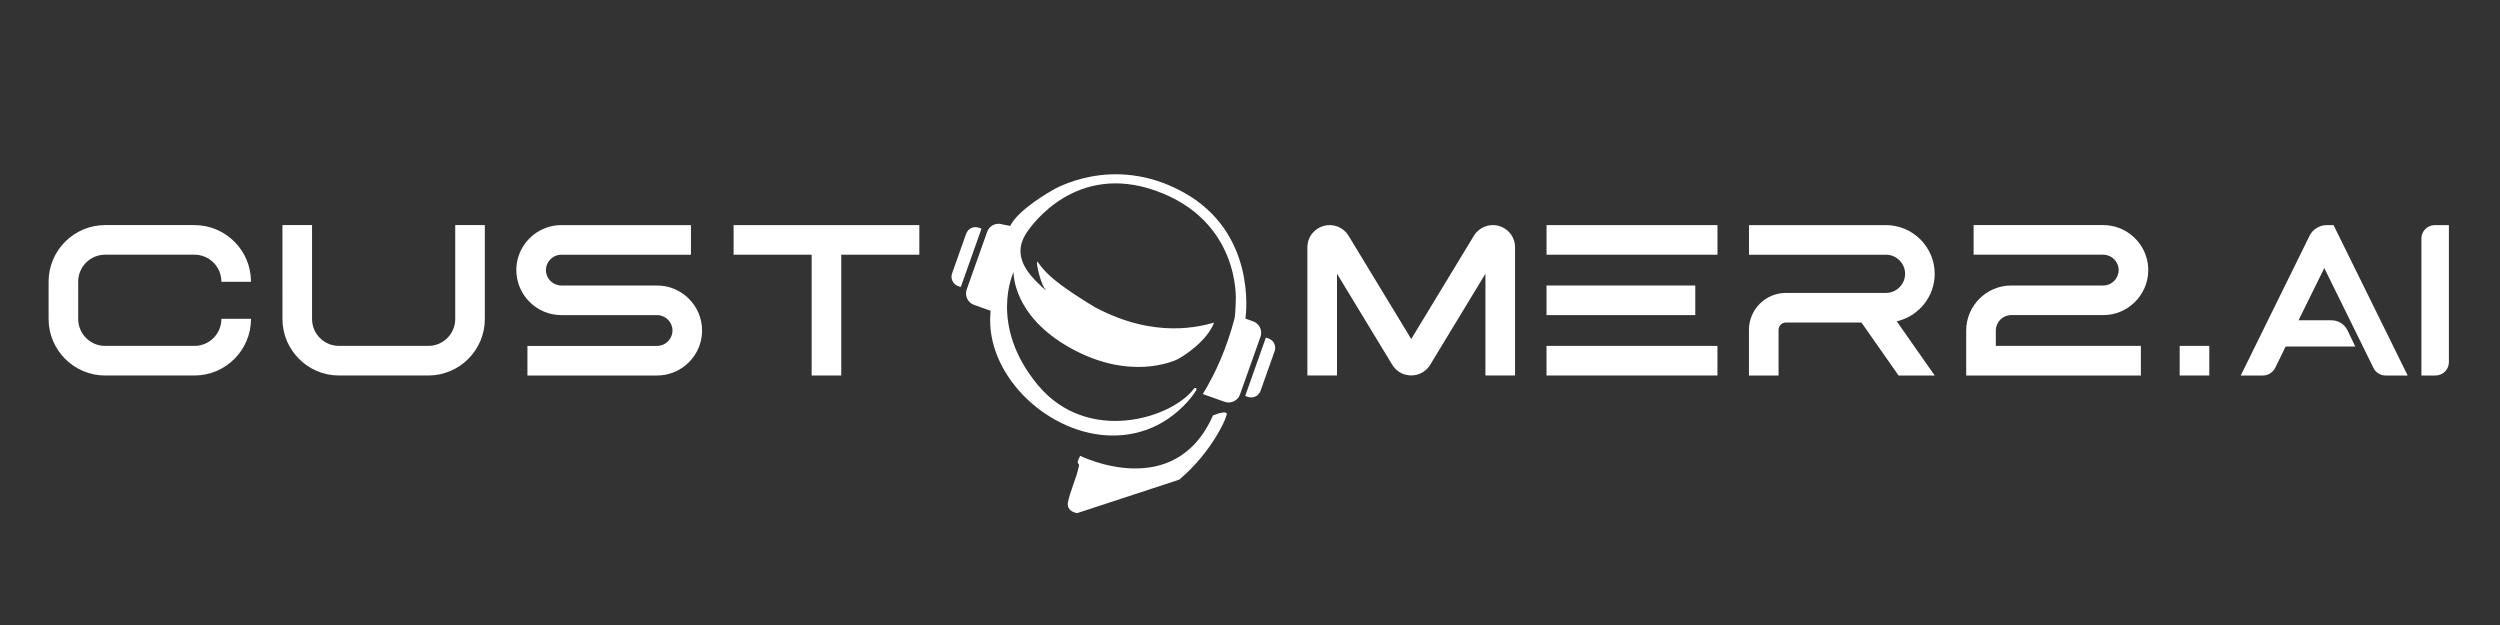 <svg xmlns="http://www.w3.org/2000/svg" id="Potential_Designs" viewBox="0 0 1000 250"><rect x="0" y="0" width="1000" height="250" fill="#333333" stroke="none"/><defs><style>      .st0 {        fill: #fff;      }    </style></defs><g><path class="st0" d="M42.02,138.36h35.79c5.91,0,10.74-4.83,10.74-10.74v-.1h11.84v.1c0,12.42-10.16,22.58-22.58,22.58h-35.79c-12.42,0-22.58-10.16-22.58-22.58v-15c0-12.42,10.16-22.58,22.58-22.58h35.79c12.42,0,22.58,10.16,22.58,22.58v.1h-11.84v-.1c0-5.91-4.84-10.74-10.74-10.74h-35.79c-5.91,0-10.74,4.84-10.74,10.74v15c0,5.91,4.84,10.74,10.74,10.74Z"></path><path class="st0" d="M112.98,117.31v-27.27h11.84v37.58c0,5.91,4.84,10.74,10.74,10.74h35.79c5.91,0,10.74-4.84,10.74-10.74v-37.58h11.84v37.58c0,12.42-10.16,22.58-22.58,22.58h-35.79c-12.42,0-22.58-10.16-22.58-22.58v-10.31Z"></path><path class="st0" d="M268.99,132.29v-.18c-.05-3.32-2.75-6.02-6.07-6.07h-38.39c-9.9,0-18-8.1-18-18,0-7.74,4.95-14.38,11.84-16.91,1.92-.71,4-1.09,6.16-1.09h51.85v11.84h-51.85c-3.36,0-6.11,2.72-6.16,6.07v.18c.05,3.32,2.75,6.02,6.07,6.07.03,0,.06,0,.09,0h17.67s1.48,0,1.48,0h19.15c9.9,0,18,8.1,18,18,0,7.74-4.95,14.37-11.84,16.91-1.93.71-4,1.09-6.16,1.09h-51.86v-11.84h51.86c3.36,0,6.11-2.72,6.16-6.07Z"></path><path class="st0" d="M293.44,101.88v-11.84h74.29v11.84h-31.23v48.32h-11.84v-48.32h-31.23Z"></path></g><g><path class="st0" d="M524.96,93.29c1.13-1.37,2.67-2.41,4.49-2.92,3.85-1.08,7.9.52,9.98,3.94h0s25.06,41.3,25.06,41.3l25.06-41.3c2.08-3.42,6.13-5.02,9.98-3.95,1.82.51,3.36,1.54,4.49,2.92,1.26,1.54,2,3.51,2,5.63v51.27h-11.84v-40.7l-22.1,36.42c-.22.36-.46.7-.72,1.02-1.67,2.06-4.16,3.25-6.87,3.25s-5.2-1.19-6.87-3.25c-.25-.3-.48-.63-.69-.97l-.03-.05-22.1-36.42v40.7h-11.84v-51.27c0-2.12.74-4.09,2-5.63Z"></path><path class="st0" d="M618.62,90.04h68.37v11.84h-68.37v-11.84ZM668.24,114.2h-49.63v11.84h59.5v-11.84h-9.87ZM678.11,138.36h-59.5v11.84h68.37v-11.84h-8.88Z"></path><path class="st0" d="M744.23,129h-29.85c-1.63,0-2.96,1.33-2.96,2.96v18.24h-11.84v-18.24c0-8.12,6.57-14.73,14.67-14.79h40.15c4.18,0,7.64-3.46,7.64-7.64s-3.46-7.64-7.64-7.64h-54.81v-11.84h54.81c10.71,0,19.48,8.77,19.48,19.48,0,9.11-6.34,16.81-14.82,18.91-.12.03-.24.06-.36.09l15.18,21.68h-14.45l-14.85-21.2h-.34Z"></path><path class="st0" d="M786.48,150.2v-18c0-9.9,8.1-18,18-18h28.15s8.67,0,8.67,0c.03,0,.06,0,.09,0,3.32-.05,6.02-2.75,6.07-6.07v-.18c-.05-3.35-2.8-6.07-6.16-6.07h-51.86v-11.84h51.86c2.16,0,4.24.39,6.16,1.09,6.89,2.53,11.84,9.17,11.84,16.91,0,9.9-8.1,18-18,18h-15.33s-12.81,0-12.81,0h-8.67s-.06,0-.09,0c-3.32.05-6.02,2.75-6.07,6.07v6.25h58.02v11.84h-69.85Z"></path></g><path class="st0" d="M871.87,138.36h11.84v11.84h-11.84v-11.84Z"></path><g><path class="st0" d="M963.06,150.2h-8.85c-2.06,0-3.95-1.2-4.81-3.01l-19.68-39.96-10.31,20.88h13.15c2.75,0,5.24,1.55,6.45,4.04l3.09,6.45h-27.84l-4.21,8.59c-.94,1.8-2.84,3.01-4.9,3.01h-8.85l27.5-55.86c1.29-2.66,4.04-4.3,6.96-4.3h2.66l29.65,60.16Z"></path><path class="st0" d="M979.56,90.04v54.83c0,2.92-2.41,5.33-5.33,5.33h-5.67v-54.83c0-2.92,2.41-5.33,5.33-5.33h5.67Z"></path></g><g><path class="st0" d="M485.2,166.15c-15.4,35.02-53.13,16.17-53.13,16.17-2.44,4.82.53,1.47-.83,5.36-.29,2.26-3.45,9.59-4.07,13.3-.52,3.1,2.38,4.01,3.35,4.22.2.04.39.03.58-.03l40.57-13.3c13.37-11.15,19.74-26.09,18.99-26.6-.75-.51-1.9-.46-5.47.88Z"></path><path class="st0" d="M507.43,135.4l-1.07-.38-8.28,23.35,1.07.38c2.07.73,4.34-.35,5.07-2.42l5.63-15.86c.73-2.07-.35-4.34-2.42-5.07Z"></path><path class="st0" d="M501.25,128.54l-1.72-.61-1.35-.5c.31-2.21,4.3-34.43-24.82-50.52-28.5-15.75-52.51-.74-52.51-.74,0,0-13.39,7.4-16.78,14.2l-3.04-.59c-2.51-.89-5.27.42-6.16,2.93l-8.19,23.08c-.89,2.51.42,5.27,2.93,6.16l6.64,2.36c-.04.41-.07.84-.1,1.27-1.77,23.89,21.68,46.9,46.17,48.53,24.48,1.62,35.93-17.6,36.15-17.97.18-.3.12-.61.06-.79-.03-.09-.11-.15-.21-.15-.19,0-.51.02-.72.25-8.96,11.95-42.66,22.49-62.52-1.51-19.86-24-9.64-45.1-9.64-45.1,0,0-.7,17.33,22.75,30.38,23.45,13.05,40.71,5.42,42.48,4.65,1.77-.77,11.86-6.86,14.97-14.82-5.01,1.33-23.32,6.86-47.71-6.19-19.69-11.87-20.62-15.48-23.09-18.31-.36,1.16,1.47,9.51,3.79,11.95-4.09-4.04-15.21-12.33-8.13-23.18.08-.12.15-.23.22-.35,2.14-3.24,19.78-27.97,51.55-16.69,33.96,12.06,32.04,43.77,32.04,43.77,0,0-.07,3.54-.29,5.83-.11,1.16-.22,1.59-.33,1.99-3.04,11.26-7.3,21.2-12.58,29.75l8.73,3.1c2.51.89,5.27-.42,6.16-2.93l8.19-23.07c.89-2.51-.42-5.27-2.93-6.16Z"></path><path class="st0" d="M391.53,91.08c-2.07-.73-4.34.35-5.07,2.42l-5.63,15.86c-.73,2.07.35,4.34,2.42,5.07l1.07.38,8.28-23.35-1.07-.38Z"></path></g></svg>